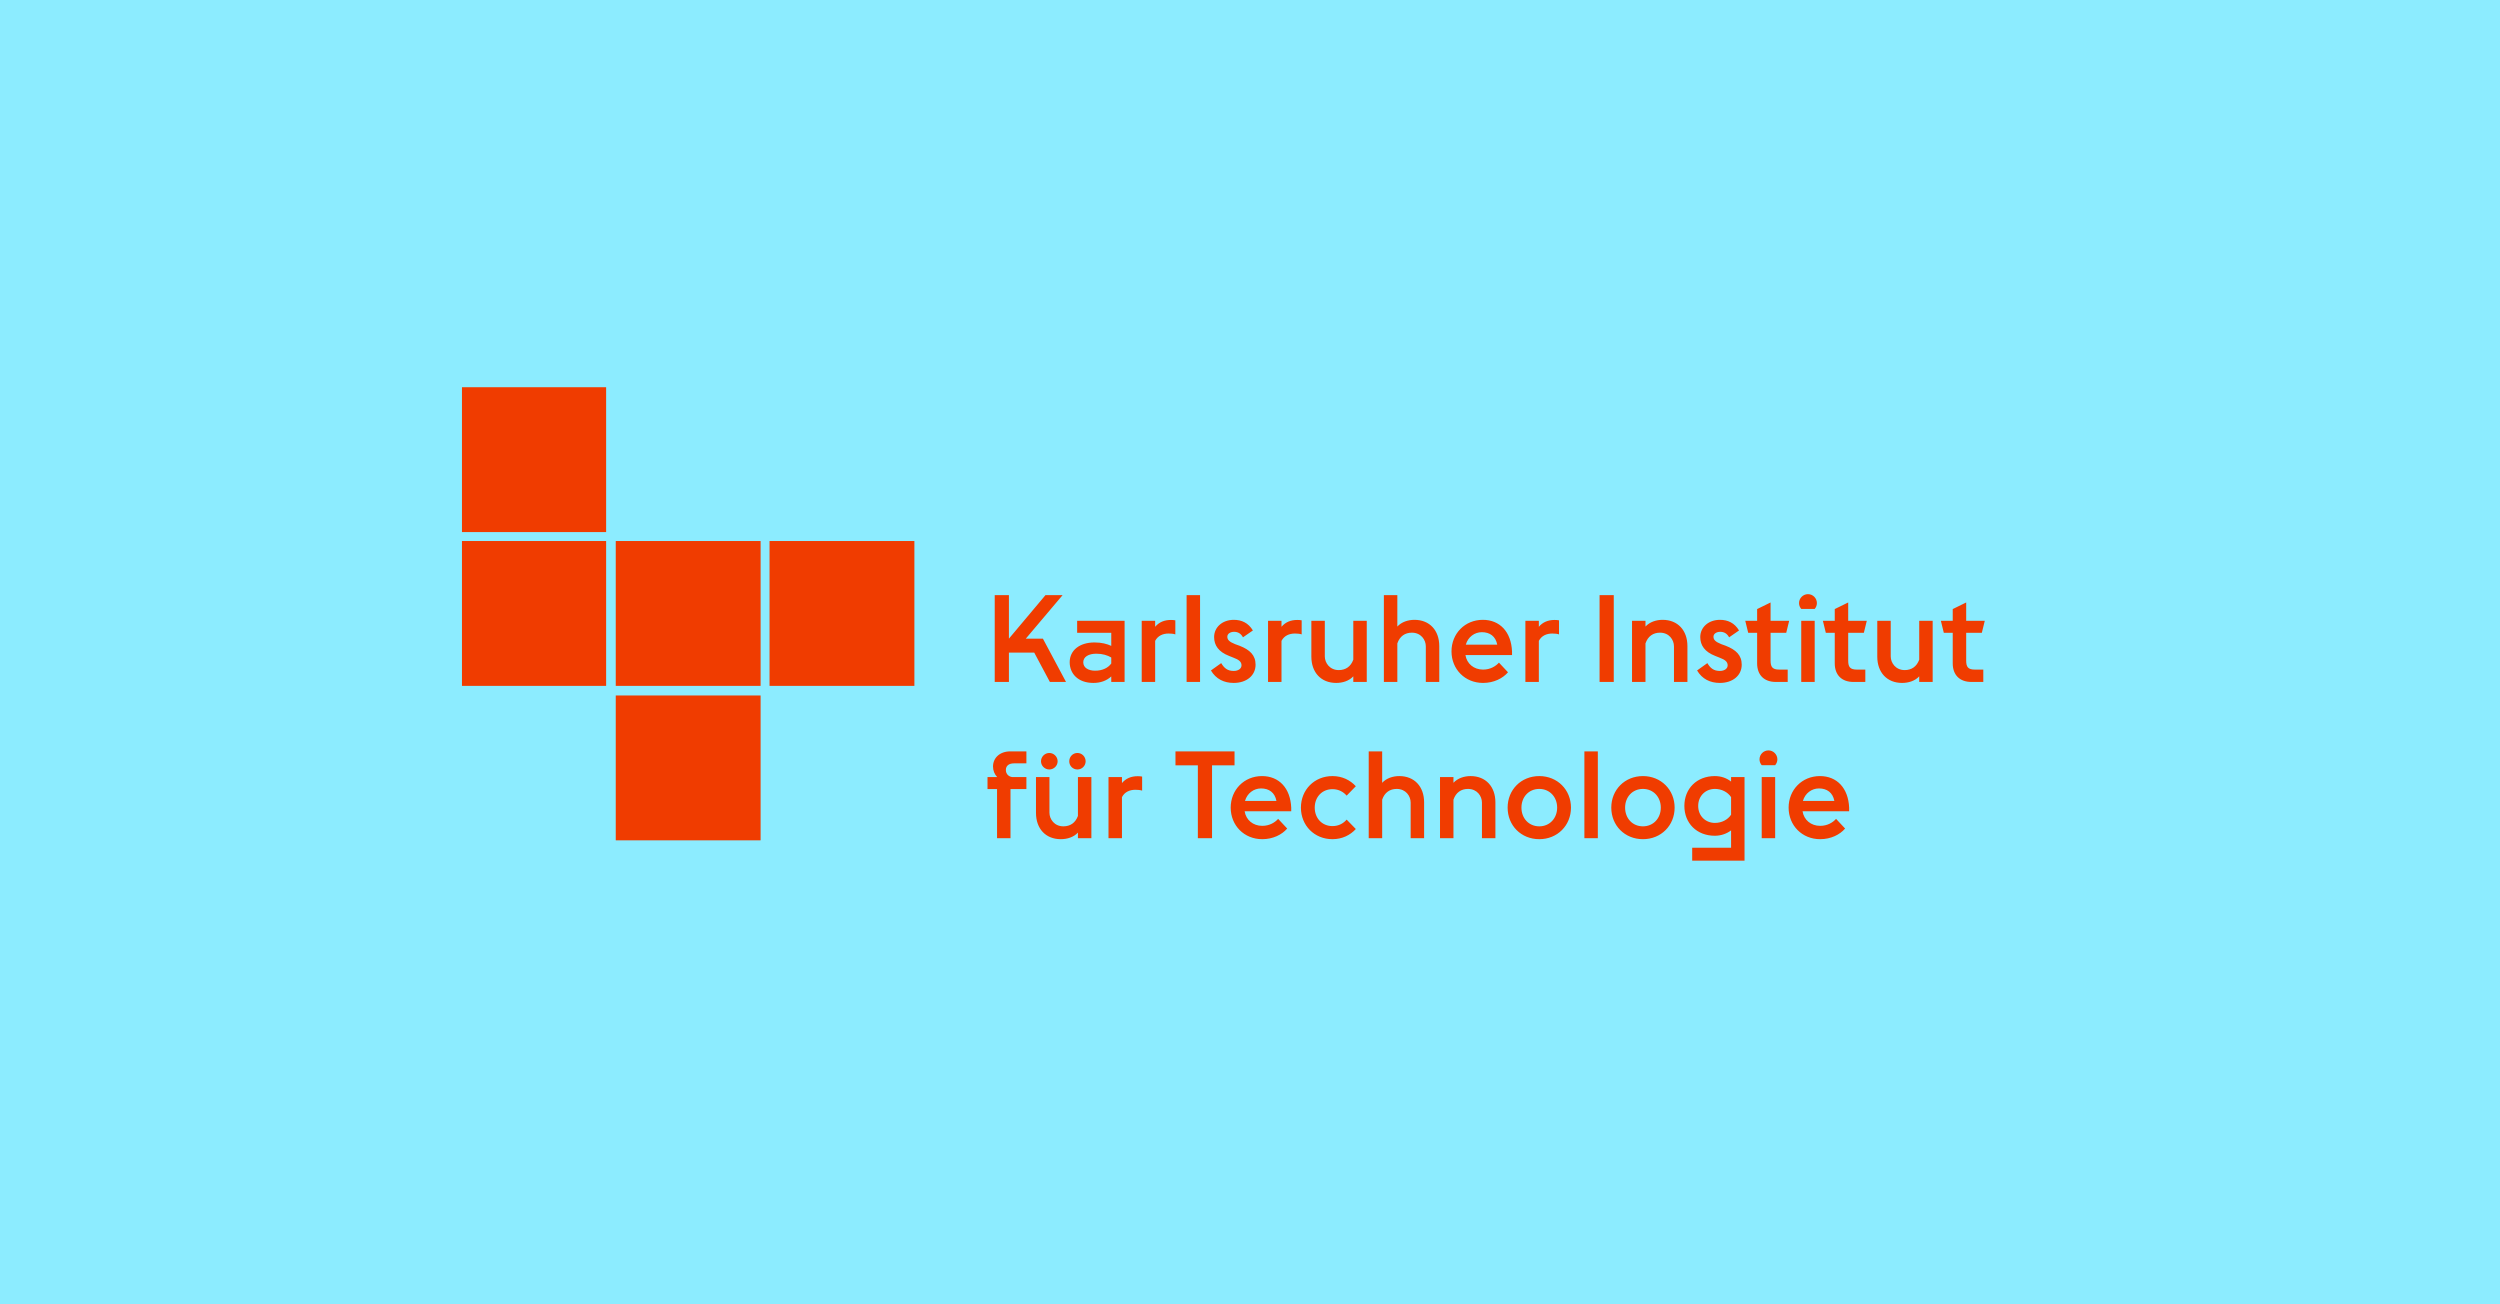 <svg width="368" height="192" viewBox="0 0 368 192" fill="none" xmlns="http://www.w3.org/2000/svg">
<rect width="368" height="192" fill="#8CECFF"/>
<rect x="134.598" y="100.961" width="21.323" height="21.323" transform="rotate(-180 134.598 100.961)" fill="#F03C00"/>
<rect x="111.961" y="123.697" width="21.323" height="21.323" transform="rotate(-180 111.961 123.697)" fill="#F03C00"/>
<rect x="111.961" y="100.961" width="21.323" height="21.323" transform="rotate(-180 111.961 100.961)" fill="#F03C00"/>
<rect x="89.223" y="100.961" width="21.222" height="21.323" transform="rotate(-180 89.223 100.961)" fill="#F03C00"/>
<rect x="89.223" y="78.322" width="21.222" height="21.323" transform="rotate(-180 89.223 78.322)" fill="#F03C00"/>
<path d="M146.424 100.383H148.512V96.063H152.238L154.542 100.383H156.918L153.516 94.011H150.996L156.414 87.603H153.894L148.512 94.011V87.603H146.424V100.383ZM160.95 100.527C161.994 100.527 162.894 100.203 163.578 99.573V100.383H165.54V91.383H158.556V93.147H163.578V95.073C162.948 94.785 162.174 94.569 161.112 94.569C158.898 94.569 157.458 95.739 157.458 97.485C157.458 99.087 158.61 100.527 160.95 100.527ZM161.202 98.727C160.266 98.727 159.456 98.331 159.456 97.485C159.456 96.693 160.23 96.225 161.382 96.225C162.318 96.225 163.02 96.459 163.578 96.783V97.665C163.128 98.295 162.3 98.727 161.202 98.727ZM168.059 100.383H170.039V94.335C170.435 93.579 171.173 93.255 172.019 93.255C172.397 93.255 172.739 93.291 173.009 93.381V91.311C172.811 91.275 172.595 91.257 172.361 91.257C171.389 91.257 170.615 91.581 170.039 92.265V91.383H168.059V100.383ZM174.668 100.383H176.648V87.603H174.668V100.383ZM181.598 100.527C183.506 100.527 184.82 99.429 184.82 97.845C184.82 96.441 183.974 95.649 182.462 95.055L181.814 94.821C180.968 94.479 180.662 94.191 180.662 93.723C180.662 93.273 181.13 93.003 181.652 93.003C182.228 93.003 182.66 93.255 182.966 93.813L184.424 92.805C183.758 91.689 182.768 91.239 181.616 91.239C179.942 91.239 178.718 92.319 178.718 93.777C178.718 95.001 179.384 95.955 180.914 96.549L181.544 96.801C182.372 97.107 182.75 97.413 182.75 97.935C182.75 98.421 182.282 98.763 181.598 98.763C180.698 98.763 180.194 98.349 179.762 97.611L178.25 98.691C178.988 99.951 180.176 100.527 181.598 100.527ZM186.656 100.383H188.636V94.335C189.032 93.579 189.77 93.255 190.616 93.255C190.994 93.255 191.336 93.291 191.606 93.381V91.311C191.408 91.275 191.192 91.257 190.958 91.257C189.986 91.257 189.212 91.581 188.636 92.265V91.383H186.656V100.383ZM199.206 100.383H201.186V91.383H199.206V97.107C198.828 98.133 198.072 98.637 197.064 98.637C195.75 98.637 195.012 97.593 195.012 96.621V91.383H193.032V96.657C193.032 98.979 194.454 100.527 196.686 100.527C197.622 100.527 198.576 100.239 199.206 99.555V100.383ZM203.707 100.383H205.687V94.713C206.047 93.651 206.821 93.129 207.829 93.129C209.161 93.129 209.881 94.173 209.881 95.145V100.383H211.861V95.109C211.861 92.787 210.439 91.239 208.207 91.239C207.271 91.239 206.317 91.545 205.687 92.229V87.603H203.707V100.383ZM218.305 100.527C219.889 100.527 221.203 99.861 221.977 98.961L220.645 97.539C220.177 98.061 219.385 98.565 218.305 98.565C216.955 98.565 215.911 97.701 215.713 96.423H222.571V95.883C222.445 93.003 220.771 91.239 218.269 91.239C215.641 91.239 213.661 93.255 213.661 95.883C213.661 98.511 215.641 100.527 218.305 100.527ZM218.125 93.057C219.313 93.057 220.159 93.669 220.393 94.893H215.767C216.091 93.759 217.063 93.057 218.125 93.057ZM224.537 100.383H226.517V94.335C226.913 93.579 227.651 93.255 228.497 93.255C228.875 93.255 229.217 93.291 229.487 93.381V91.311C229.289 91.275 229.073 91.257 228.839 91.257C227.867 91.257 227.093 91.581 226.517 92.265V91.383H224.537V100.383ZM235.457 100.383H237.545V87.603H235.457V100.383ZM240.235 100.383H242.215V94.713C242.575 93.651 243.349 93.129 244.357 93.129C245.689 93.129 246.409 94.173 246.409 95.145V100.383H248.389V95.109C248.389 92.787 246.967 91.239 244.735 91.239C243.799 91.239 242.845 91.545 242.215 92.229V91.383H240.235V100.383ZM253.159 100.527C255.067 100.527 256.381 99.429 256.381 97.845C256.381 96.441 255.535 95.649 254.023 95.055L253.375 94.821C252.529 94.479 252.223 94.191 252.223 93.723C252.223 93.273 252.691 93.003 253.213 93.003C253.789 93.003 254.221 93.255 254.527 93.813L255.985 92.805C255.319 91.689 254.329 91.239 253.177 91.239C251.503 91.239 250.279 92.319 250.279 93.777C250.279 95.001 250.945 95.955 252.475 96.549L253.105 96.801C253.933 97.107 254.311 97.413 254.311 97.935C254.311 98.421 253.843 98.763 253.159 98.763C252.259 98.763 251.755 98.349 251.323 97.611L249.811 98.691C250.549 99.951 251.737 100.527 253.159 100.527ZM257.335 93.147H258.649V97.647C258.649 99.357 259.675 100.383 261.403 100.383H263.149V98.565H261.907C260.881 98.565 260.629 98.151 260.629 97.233V93.147H262.933L263.365 91.383H260.629V88.683L258.649 89.655V91.383H256.903L257.335 93.147ZM265.143 89.637H267.123C267.339 89.385 267.447 89.079 267.447 88.773C267.447 88.053 266.853 87.459 266.133 87.459C265.413 87.459 264.819 88.053 264.819 88.773C264.819 89.115 264.945 89.403 265.143 89.637ZM265.143 100.383H267.123V91.383H265.143V100.383ZM268.761 93.147H270.075V97.647C270.075 99.357 271.101 100.383 272.829 100.383H274.575V98.565H273.333C272.307 98.565 272.055 98.151 272.055 97.233V93.147H274.359L274.791 91.383H272.055V88.683L270.075 89.655V91.383H268.329L268.761 93.147ZM282.509 100.383H284.489V91.383H282.509V97.107C282.131 98.133 281.375 98.637 280.367 98.637C279.053 98.637 278.315 97.593 278.315 96.621V91.383H276.335V96.657C276.335 98.979 277.757 100.527 279.989 100.527C280.925 100.527 281.879 100.239 282.509 99.555V100.383ZM286.128 93.147H287.442V97.647C287.442 99.357 288.468 100.383 290.196 100.383H291.942V98.565H290.7C289.674 98.565 289.422 98.151 289.422 97.233V93.147H291.726L292.158 91.383H289.422V88.683L287.442 89.655V91.383H285.696L286.128 93.147ZM145.362 116.147H146.766V123.383H148.746V116.147H151.086V114.383H149.016C148.53 114.347 148.062 113.969 148.062 113.339C148.062 112.709 148.53 112.367 149.25 112.367H151.086V110.603H148.71C147.18 110.603 146.172 111.557 146.172 112.835C146.172 113.447 146.406 113.987 146.784 114.383H145.362V116.147ZM158.671 123.383H160.651V114.383H158.671V120.107C158.293 121.133 157.537 121.637 156.529 121.637C155.215 121.637 154.477 120.593 154.477 119.621V114.383H152.497V119.657C152.497 121.979 153.919 123.527 156.151 123.527C157.087 123.527 158.041 123.239 158.671 122.555V123.383ZM154.459 113.267C155.125 113.267 155.683 112.727 155.683 112.061C155.683 111.395 155.125 110.837 154.459 110.837C153.793 110.837 153.235 111.395 153.235 112.061C153.235 112.727 153.793 113.267 154.459 113.267ZM158.599 113.267C159.265 113.267 159.805 112.727 159.805 112.061C159.805 111.395 159.265 110.837 158.599 110.837C157.915 110.837 157.393 111.395 157.393 112.061C157.393 112.727 157.915 113.267 158.599 113.267ZM163.172 123.383H165.152V117.335C165.548 116.579 166.286 116.255 167.132 116.255C167.51 116.255 167.852 116.291 168.122 116.381V114.311C167.924 114.275 167.708 114.257 167.474 114.257C166.502 114.257 165.728 114.581 165.152 115.265V114.383H163.172V123.383ZM176.324 123.383H178.412V112.655H181.724V110.603H173.03V112.655H176.324V123.383ZM185.803 123.527C187.387 123.527 188.701 122.861 189.475 121.961L188.143 120.539C187.675 121.061 186.883 121.565 185.803 121.565C184.453 121.565 183.409 120.701 183.211 119.423H190.069V118.883C189.943 116.003 188.269 114.239 185.767 114.239C183.139 114.239 181.159 116.255 181.159 118.883C181.159 121.511 183.139 123.527 185.803 123.527ZM185.623 116.057C186.811 116.057 187.657 116.669 187.891 117.893H183.265C183.589 116.759 184.561 116.057 185.623 116.057ZM196.139 123.527C197.579 123.527 198.749 122.933 199.577 122.033L198.227 120.647C197.759 121.187 197.075 121.601 196.139 121.601C194.609 121.601 193.529 120.449 193.529 118.883C193.529 117.317 194.609 116.165 196.139 116.165C197.075 116.165 197.759 116.579 198.227 117.119L199.577 115.733C198.749 114.833 197.579 114.239 196.139 114.239C193.475 114.239 191.495 116.255 191.495 118.883C191.495 121.511 193.475 123.527 196.139 123.527ZM201.475 123.383H203.455V117.713C203.815 116.651 204.589 116.129 205.597 116.129C206.929 116.129 207.649 117.173 207.649 118.145V123.383H209.629V118.109C209.629 115.787 208.207 114.239 205.975 114.239C205.039 114.239 204.085 114.545 203.455 115.229V110.603H201.475V123.383ZM211.969 123.383H213.949V117.713C214.309 116.651 215.083 116.129 216.091 116.129C217.423 116.129 218.143 117.173 218.143 118.145V123.383H220.123V118.109C220.123 115.787 218.701 114.239 216.469 114.239C215.533 114.239 214.579 114.545 213.949 115.229V114.383H211.969V123.383ZM226.585 121.637C225.037 121.637 223.957 120.449 223.957 118.883C223.957 117.317 225.037 116.129 226.585 116.129C228.115 116.129 229.213 117.317 229.213 118.883C229.213 120.449 228.115 121.637 226.585 121.637ZM226.585 123.527C229.249 123.527 231.247 121.511 231.247 118.883C231.247 116.255 229.249 114.239 226.585 114.239C223.903 114.239 221.923 116.255 221.923 118.883C221.923 121.511 223.903 123.527 226.585 123.527ZM233.221 123.383H235.201V110.603H233.221V123.383ZM241.843 121.637C240.295 121.637 239.215 120.449 239.215 118.883C239.215 117.317 240.295 116.129 241.843 116.129C243.373 116.129 244.471 117.317 244.471 118.883C244.471 120.449 243.373 121.637 241.843 121.637ZM241.843 123.527C244.507 123.527 246.505 121.511 246.505 118.883C246.505 116.255 244.507 114.239 241.843 114.239C239.161 114.239 237.181 116.255 237.181 118.883C237.181 121.511 239.161 123.527 241.843 123.527ZM249.091 126.695H256.795V114.383H254.815V115.049C254.185 114.545 253.375 114.239 252.421 114.239C249.757 114.239 247.939 116.093 247.939 118.631C247.939 121.169 249.757 123.023 252.421 123.023C253.375 123.023 254.203 122.699 254.815 122.231V124.787H249.091V126.695ZM252.439 121.133C251.053 121.133 249.973 120.107 249.973 118.631C249.973 117.155 251.053 116.129 252.439 116.129C253.429 116.129 254.329 116.597 254.815 117.335V119.927C254.329 120.665 253.429 121.133 252.439 121.133ZM259.324 112.637H261.304C261.52 112.385 261.628 112.079 261.628 111.773C261.628 111.053 261.034 110.459 260.314 110.459C259.594 110.459 259 111.053 259 111.773C259 112.115 259.126 112.403 259.324 112.637ZM259.324 123.383H261.304V114.383H259.324V123.383ZM267.928 123.527C269.512 123.527 270.826 122.861 271.6 121.961L270.268 120.539C269.8 121.061 269.008 121.565 267.928 121.565C266.578 121.565 265.534 120.701 265.336 119.423H272.194V118.883C272.068 116.003 270.394 114.239 267.892 114.239C265.264 114.239 263.284 116.255 263.284 118.883C263.284 121.511 265.264 123.527 267.928 123.527ZM267.748 116.057C268.936 116.057 269.782 116.669 270.016 117.893H265.39C265.714 116.759 266.686 116.057 267.748 116.057Z" fill="#F03C00"/>
</svg>
